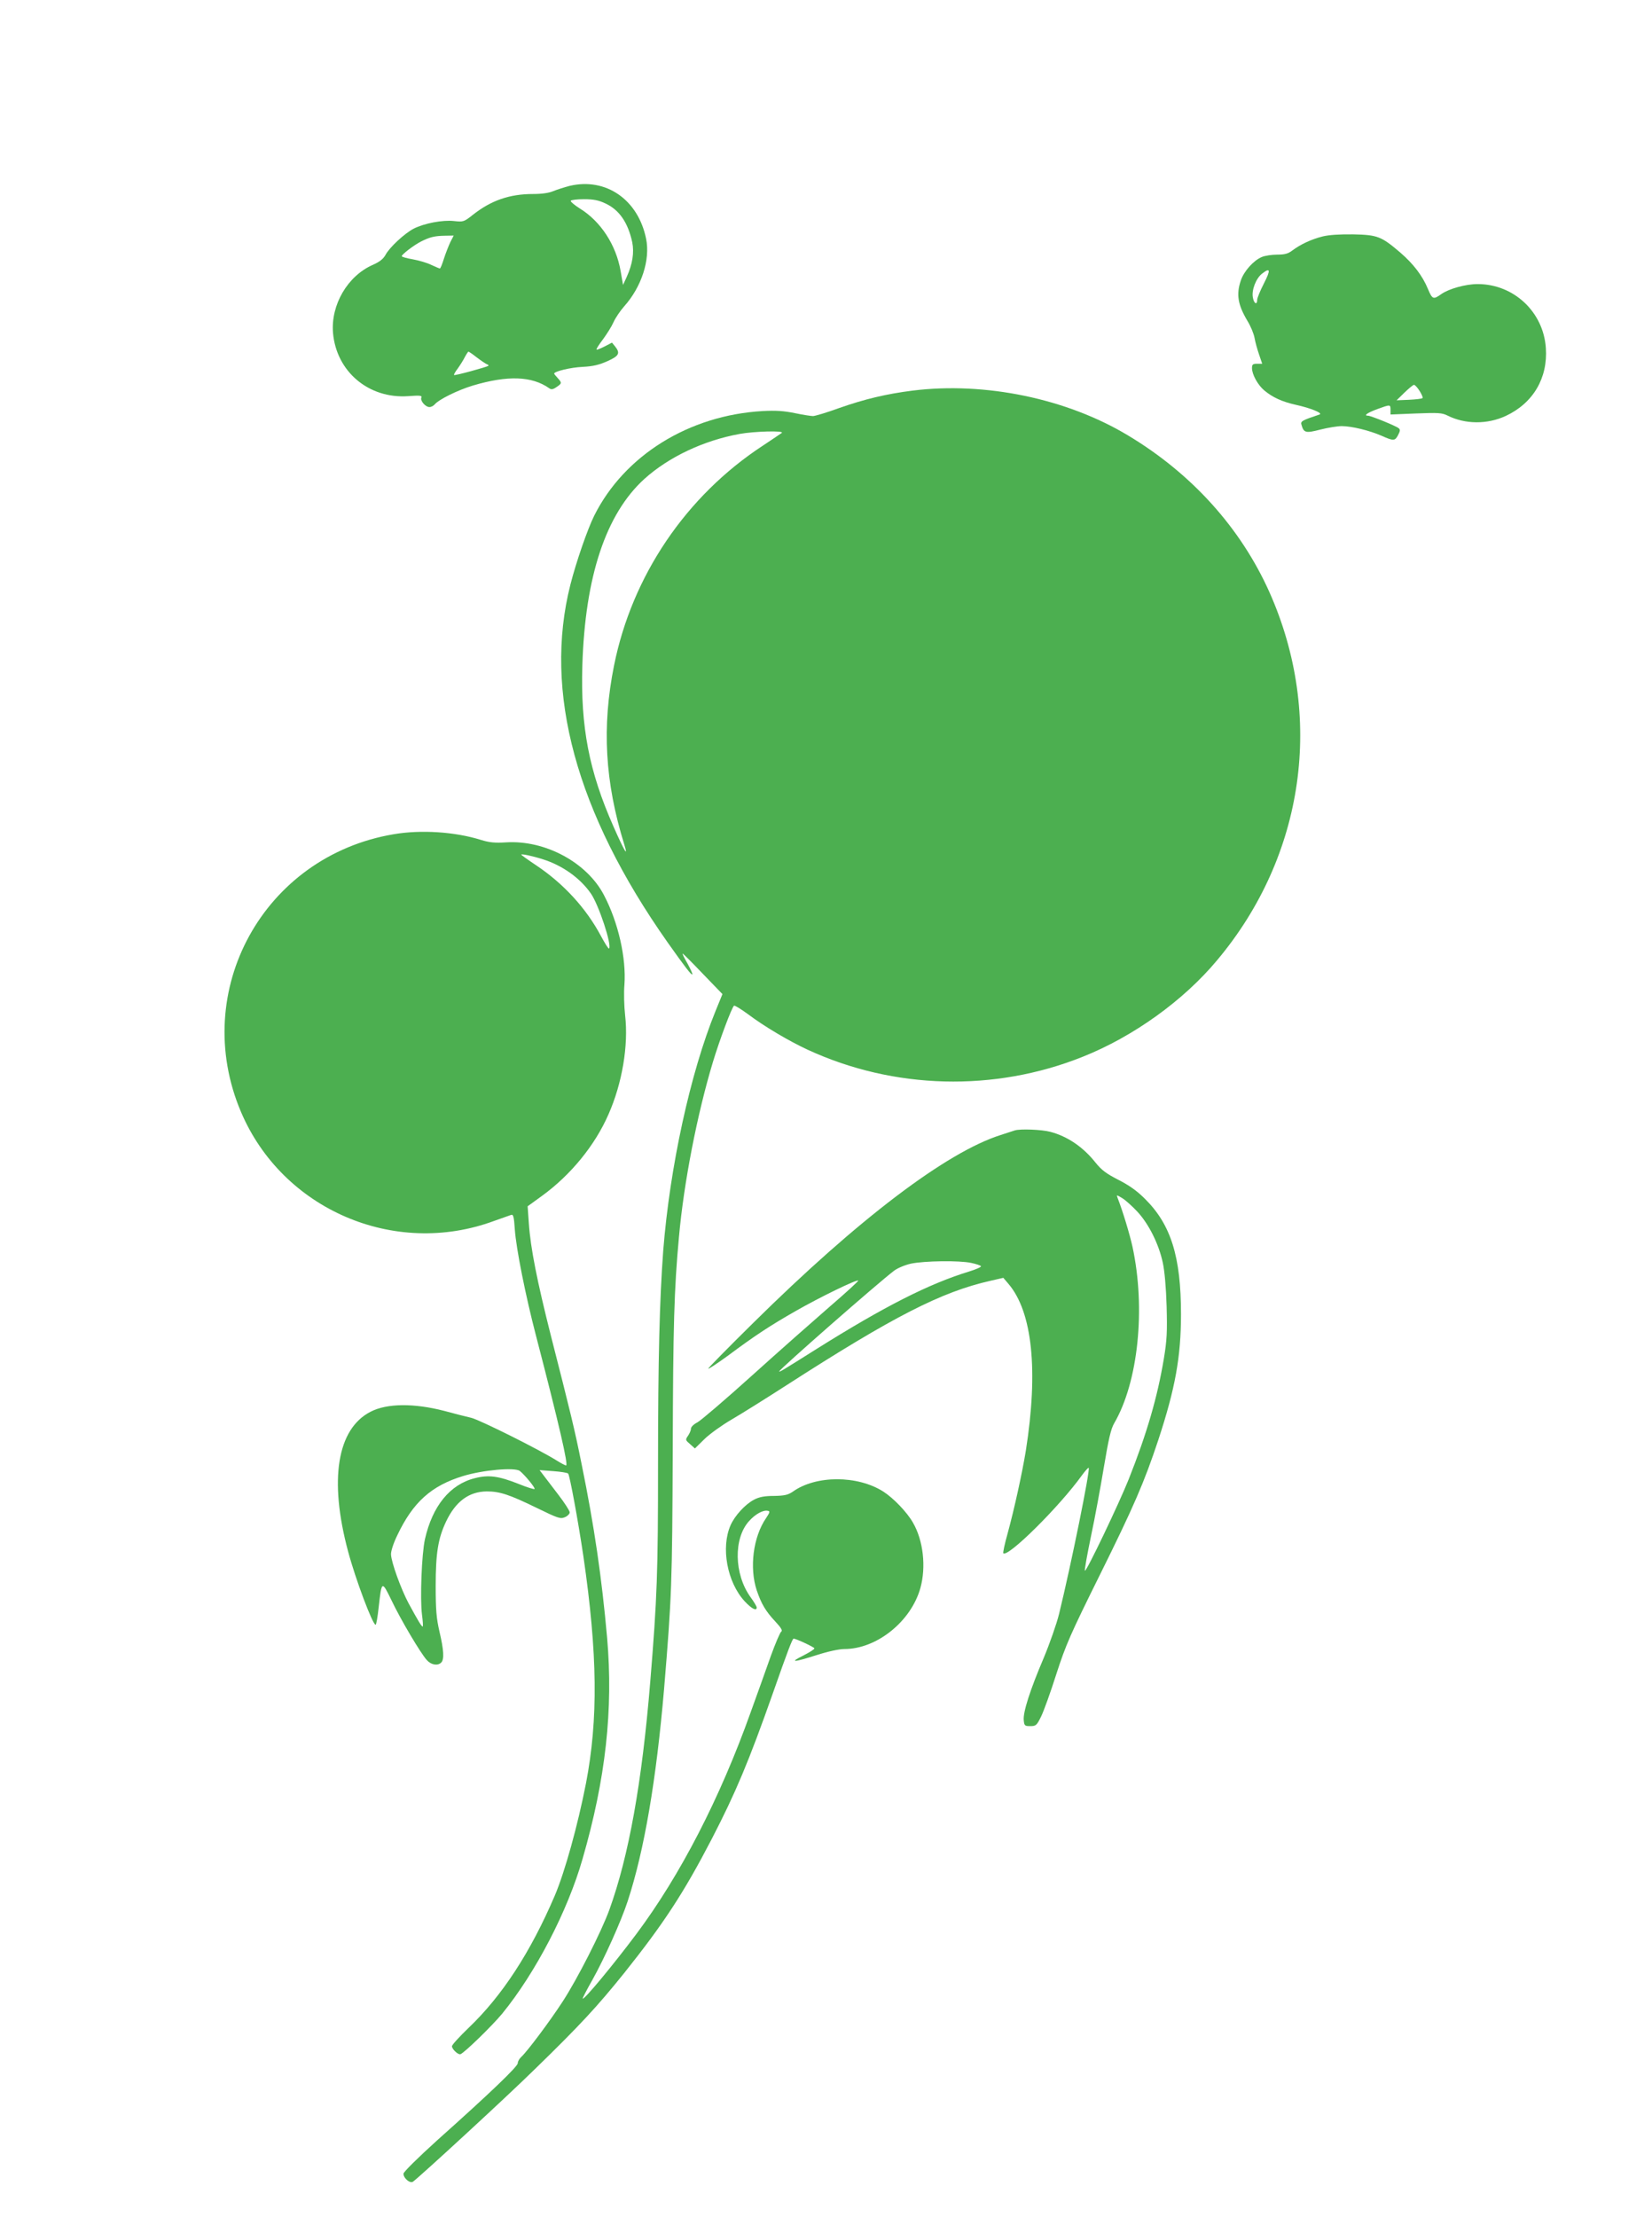 <?xml version="1.0" standalone="no"?>
<!DOCTYPE svg PUBLIC "-//W3C//DTD SVG 20010904//EN"
 "http://www.w3.org/TR/2001/REC-SVG-20010904/DTD/svg10.dtd">
<svg version="1.0" xmlns="http://www.w3.org/2000/svg"
 width="954pt" height="1280pt" viewBox="0 0 954 1280"
 preserveAspectRatio="xMidYMid meet">
<g transform="translate(0,1280) scale(0.1,-0.1)"
fill="#4caf50" stroke="none">
<path d="M3290 11727 c-30 -8 -72 -21 -94 -30 -25 -11 -66 -17 -118 -17 -135
0 -242 -37 -347 -120 -52 -41 -55 -42 -110 -36 -66 7 -170 -13 -232 -44 -52
-27 -140 -108 -163 -152 -13 -23 -34 -40 -73 -57 -146 -64 -243 -231 -230
-392 19 -224 206 -382 434 -366 70 5 81 4 76 -9 -7 -18 24 -54 47 -54 10 0 23
7 30 15 24 29 134 83 220 109 202 60 341 55 441 -15 12 -9 22 -8 42 6 32 21
33 25 7 53 -11 12 -20 23 -20 25 0 13 96 36 165 39 60 3 96 12 143 33 67 30
75 46 44 85 l-18 22 -42 -22 c-24 -12 -45 -21 -47 -18 -3 2 14 29 37 59 22 30
50 74 61 99 11 25 39 66 62 92 100 112 151 269 126 390 -46 226 -232 354 -441
305z m205 -101 c81 -37 131 -110 156 -224 12 -60 2 -126 -32 -201 l-21 -46
-14 80 c-26 151 -115 287 -235 361 -32 20 -56 41 -53 45 3 5 38 9 77 9 54 0
84 -6 122 -24z m-894 -223 c-10 -21 -27 -64 -37 -95 -10 -32 -20 -58 -24 -58
-3 0 -26 10 -50 21 -24 12 -73 26 -107 32 -35 6 -63 14 -63 18 0 10 69 63 110
84 51 26 79 33 138 34 l52 1 -19 -37z m153 -667 c25 -19 51 -36 58 -39 7 -2
11 -6 8 -9 -9 -7 -194 -58 -198 -53 -2 2 7 19 21 37 13 18 32 48 41 66 9 17
19 32 21 32 3 0 25 -15 49 -34z"/>
<path d="M7638 11435 c-64 -16 -127 -45 -175 -81 -25 -19 -44 -24 -88 -24 -30
0 -71 -6 -89 -14 -47 -20 -102 -81 -120 -134 -28 -81 -18 -141 38 -235 19 -31
37 -75 41 -99 4 -23 16 -66 26 -95 l18 -53 -30 0 c-24 0 -29 -4 -29 -25 0 -37
34 -98 71 -129 48 -40 102 -65 182 -83 87 -19 159 -49 137 -56 -102 -34 -111
-39 -104 -60 13 -46 24 -49 109 -27 43 11 99 20 123 20 57 0 160 -25 231 -56
69 -31 77 -30 95 5 12 23 13 31 3 39 -15 13 -161 72 -176 72 -29 0 -5 17 52
38 77 28 77 28 77 -5 l0 -26 147 6 c128 5 150 4 182 -12 102 -51 230 -52 337
-2 158 74 243 219 231 392 -14 208 -185 369 -394 369 -69 0 -166 -27 -210 -58
-46 -33 -52 -30 -77 30 -32 77 -84 145 -162 212 -107 91 -129 100 -269 103
-79 1 -140 -3 -177 -12z m-339 -271 c-21 -41 -39 -84 -39 -95 0 -32 -19 -22
-25 14 -8 42 18 110 53 137 48 38 51 22 11 -56z m899 -621 c12 -19 20 -38 17
-41 -3 -4 -38 -8 -78 -10 l-72 -3 45 44 c25 24 50 45 55 45 6 1 20 -15 33 -35z"/>
<path d="M5270 10545 c-151 -19 -277 -49 -425 -101 -71 -26 -139 -46 -150 -46
-11 0 -58 7 -105 17 -63 13 -110 16 -185 12 -426 -24 -799 -256 -973 -603 -39
-78 -105 -269 -138 -399 -157 -618 33 -1316 561 -2065 102 -144 138 -191 143
-185 3 2 -10 29 -27 61 -18 31 -31 57 -29 59 2 1 54 -51 116 -116 l114 -118
-40 -98 c-146 -358 -264 -902 -302 -1383 -21 -283 -30 -626 -30 -1231 0 -628
-5 -772 -45 -1259 -48 -584 -124 -1005 -236 -1315 -46 -127 -185 -400 -269
-529 -76 -117 -206 -290 -240 -321 -11 -10 -20 -26 -20 -36 0 -19 -156 -169
-463 -443 -115 -104 -197 -185 -197 -195 0 -26 38 -58 55 -46 43 32 536 485
702 648 265 258 361 362 518 557 229 287 344 463 506 775 138 267 213 445 354
845 83 237 111 310 118 310 14 0 119 -49 120 -56 1 -5 -28 -23 -63 -41 -85
-42 -59 -41 76 2 65 21 130 35 160 35 187 0 385 159 439 352 34 122 17 275
-43 378 -34 60 -113 142 -171 179 -149 95 -389 95 -522 0 -28 -19 -47 -24
-109 -25 -55 0 -86 -6 -116 -22 -50 -26 -110 -91 -135 -147 -57 -129 -20 -329
81 -439 40 -43 70 -59 70 -36 0 5 -16 33 -36 60 -95 132 -99 339 -8 439 36 40
81 65 108 59 14 -2 12 -9 -10 -42 -75 -109 -97 -287 -54 -417 27 -79 51 -120
109 -182 32 -34 41 -51 33 -56 -7 -4 -34 -68 -61 -142 -26 -74 -78 -219 -116
-324 -177 -496 -406 -940 -660 -1280 -131 -175 -302 -382 -310 -373 -2 1 23
50 56 108 69 123 167 341 204 455 96 293 165 700 210 1225 44 532 47 603 50
1380 2 715 8 928 36 1230 28 312 105 708 196 1009 38 126 110 318 122 325 4 3
41 -20 82 -50 93 -70 235 -154 343 -204 498 -230 1078 -245 1588 -41 292 116
583 325 777 558 506 603 620 1410 302 2124 -166 371 -449 685 -818 906 -353
212 -824 310 -1243 258z m-755 -244 c-6 -4 -55 -38 -110 -74 -443 -290 -755
-751 -859 -1269 -71 -353 -53 -673 59 -1033 25 -80 1 -40 -63 105 -140 317
-190 573 -179 930 16 513 136 873 358 1075 141 127 342 222 551 260 83 15 257
20 243 6z"/>
<path d="M2274 7984 c-751 -126 -1180 -904 -882 -1604 239 -562 885 -841 1460
-629 46 16 90 32 99 35 13 5 17 -8 22 -84 8 -112 62 -382 122 -612 135 -519
188 -750 174 -750 -5 0 -28 12 -52 27 -98 62 -444 235 -496 248 -31 7 -101 25
-156 40 -175 45 -330 44 -425 -5 -193 -99 -241 -392 -130 -806 43 -161 142
-424 159 -424 4 0 12 46 18 103 17 152 18 153 73 40 54 -114 170 -309 205
-347 25 -28 63 -34 83 -14 18 18 15 72 -10 178 -18 78 -22 126 -22 265 0 189
14 274 60 371 55 116 132 173 235 174 75 0 130 -18 288 -95 123 -60 137 -65
163 -54 15 6 28 19 28 28 0 9 -29 54 -65 101 -36 47 -75 98 -87 114 l-22 29
79 -6 c42 -3 81 -9 86 -14 9 -9 58 -275 88 -478 82 -562 86 -941 15 -1310 -48
-245 -122 -511 -180 -648 -140 -327 -304 -579 -498 -764 -53 -51 -96 -98 -96
-106 0 -17 35 -50 49 -46 23 8 184 165 241 234 192 235 378 592 464 893 134
463 178 863 142 1277 -31 348 -74 644 -147 1001 -40 200 -63 294 -178 744 -79
313 -117 503 -127 647 l-7 99 84 61 c165 120 305 291 383 470 79 179 116 397
96 571 -6 54 -8 133 -4 177 11 153 -35 359 -118 517 -98 189 -340 319 -565
305 -65 -4 -97 -1 -145 14 -150 47 -346 60 -504 33z m862 -145 c113 -36 214
-108 276 -197 46 -66 123 -300 105 -318 -3 -3 -24 30 -47 73 -86 161 -216 302
-373 407 -48 32 -87 60 -87 62 0 6 63 -7 126 -27z m-134 -3531 c30 -24 91 -99
85 -104 -3 -3 -45 10 -94 30 -114 45 -172 53 -252 32 -143 -36 -244 -161 -287
-352 -19 -86 -29 -346 -17 -436 5 -38 7 -68 4 -68 -7 0 -26 32 -82 135 -44 83
-99 235 -101 281 -1 18 14 65 36 110 91 192 197 287 381 343 115 35 299 51
327 29z"/>
<path d="M5860 6274 c-8 -3 -44 -14 -80 -26 -313 -99 -822 -484 -1432 -1087
-142 -140 -258 -258 -258 -262 0 -5 51 29 113 74 157 117 244 174 393 259 138
79 352 183 360 175 3 -2 -71 -70 -163 -149 -92 -80 -294 -258 -448 -397 -154
-139 -297 -261 -317 -272 -22 -11 -38 -27 -38 -37 0 -10 -8 -28 -17 -41 -16
-23 -15 -25 12 -48 l28 -25 56 55 c31 30 101 80 156 112 55 32 199 122 320
200 614 395 891 537 1175 601 l74 17 29 -34 c139 -162 174 -501 101 -964 -21
-129 -67 -338 -105 -477 -17 -60 -28 -112 -25 -115 26 -26 324 269 454 450 19
26 37 46 39 43 10 -9 -101 -557 -171 -843 -14 -57 -54 -171 -89 -255 -78 -183
-120 -313 -115 -359 3 -32 6 -34 38 -34 32 0 37 4 62 55 15 30 55 141 88 245
55 170 81 229 250 570 198 399 258 538 339 782 98 298 131 480 131 726 0 332
-58 518 -209 667 -46 46 -92 78 -153 109 -70 36 -97 56 -133 101 -71 89 -161
150 -260 176 -48 13 -174 18 -205 8z m708 -469 c66 -71 124 -187 147 -295 10
-45 19 -145 22 -250 4 -148 2 -195 -16 -304 -37 -221 -97 -429 -203 -696 -55
-138 -245 -536 -253 -528 -3 3 13 92 35 198 23 107 56 288 75 402 27 161 40
218 59 251 139 238 183 662 106 1019 -16 73 -58 211 -86 282 -7 19 -7 19 25 0
18 -10 58 -46 89 -79z m-959 -296 c28 -6 53 -14 56 -19 3 -4 -28 -18 -67 -30
-233 -71 -491 -202 -883 -448 -197 -124 -215 -135 -215 -129 0 11 567 508 663
581 20 15 62 33 98 41 78 16 279 19 348 4z"/>
</g>
</svg>
